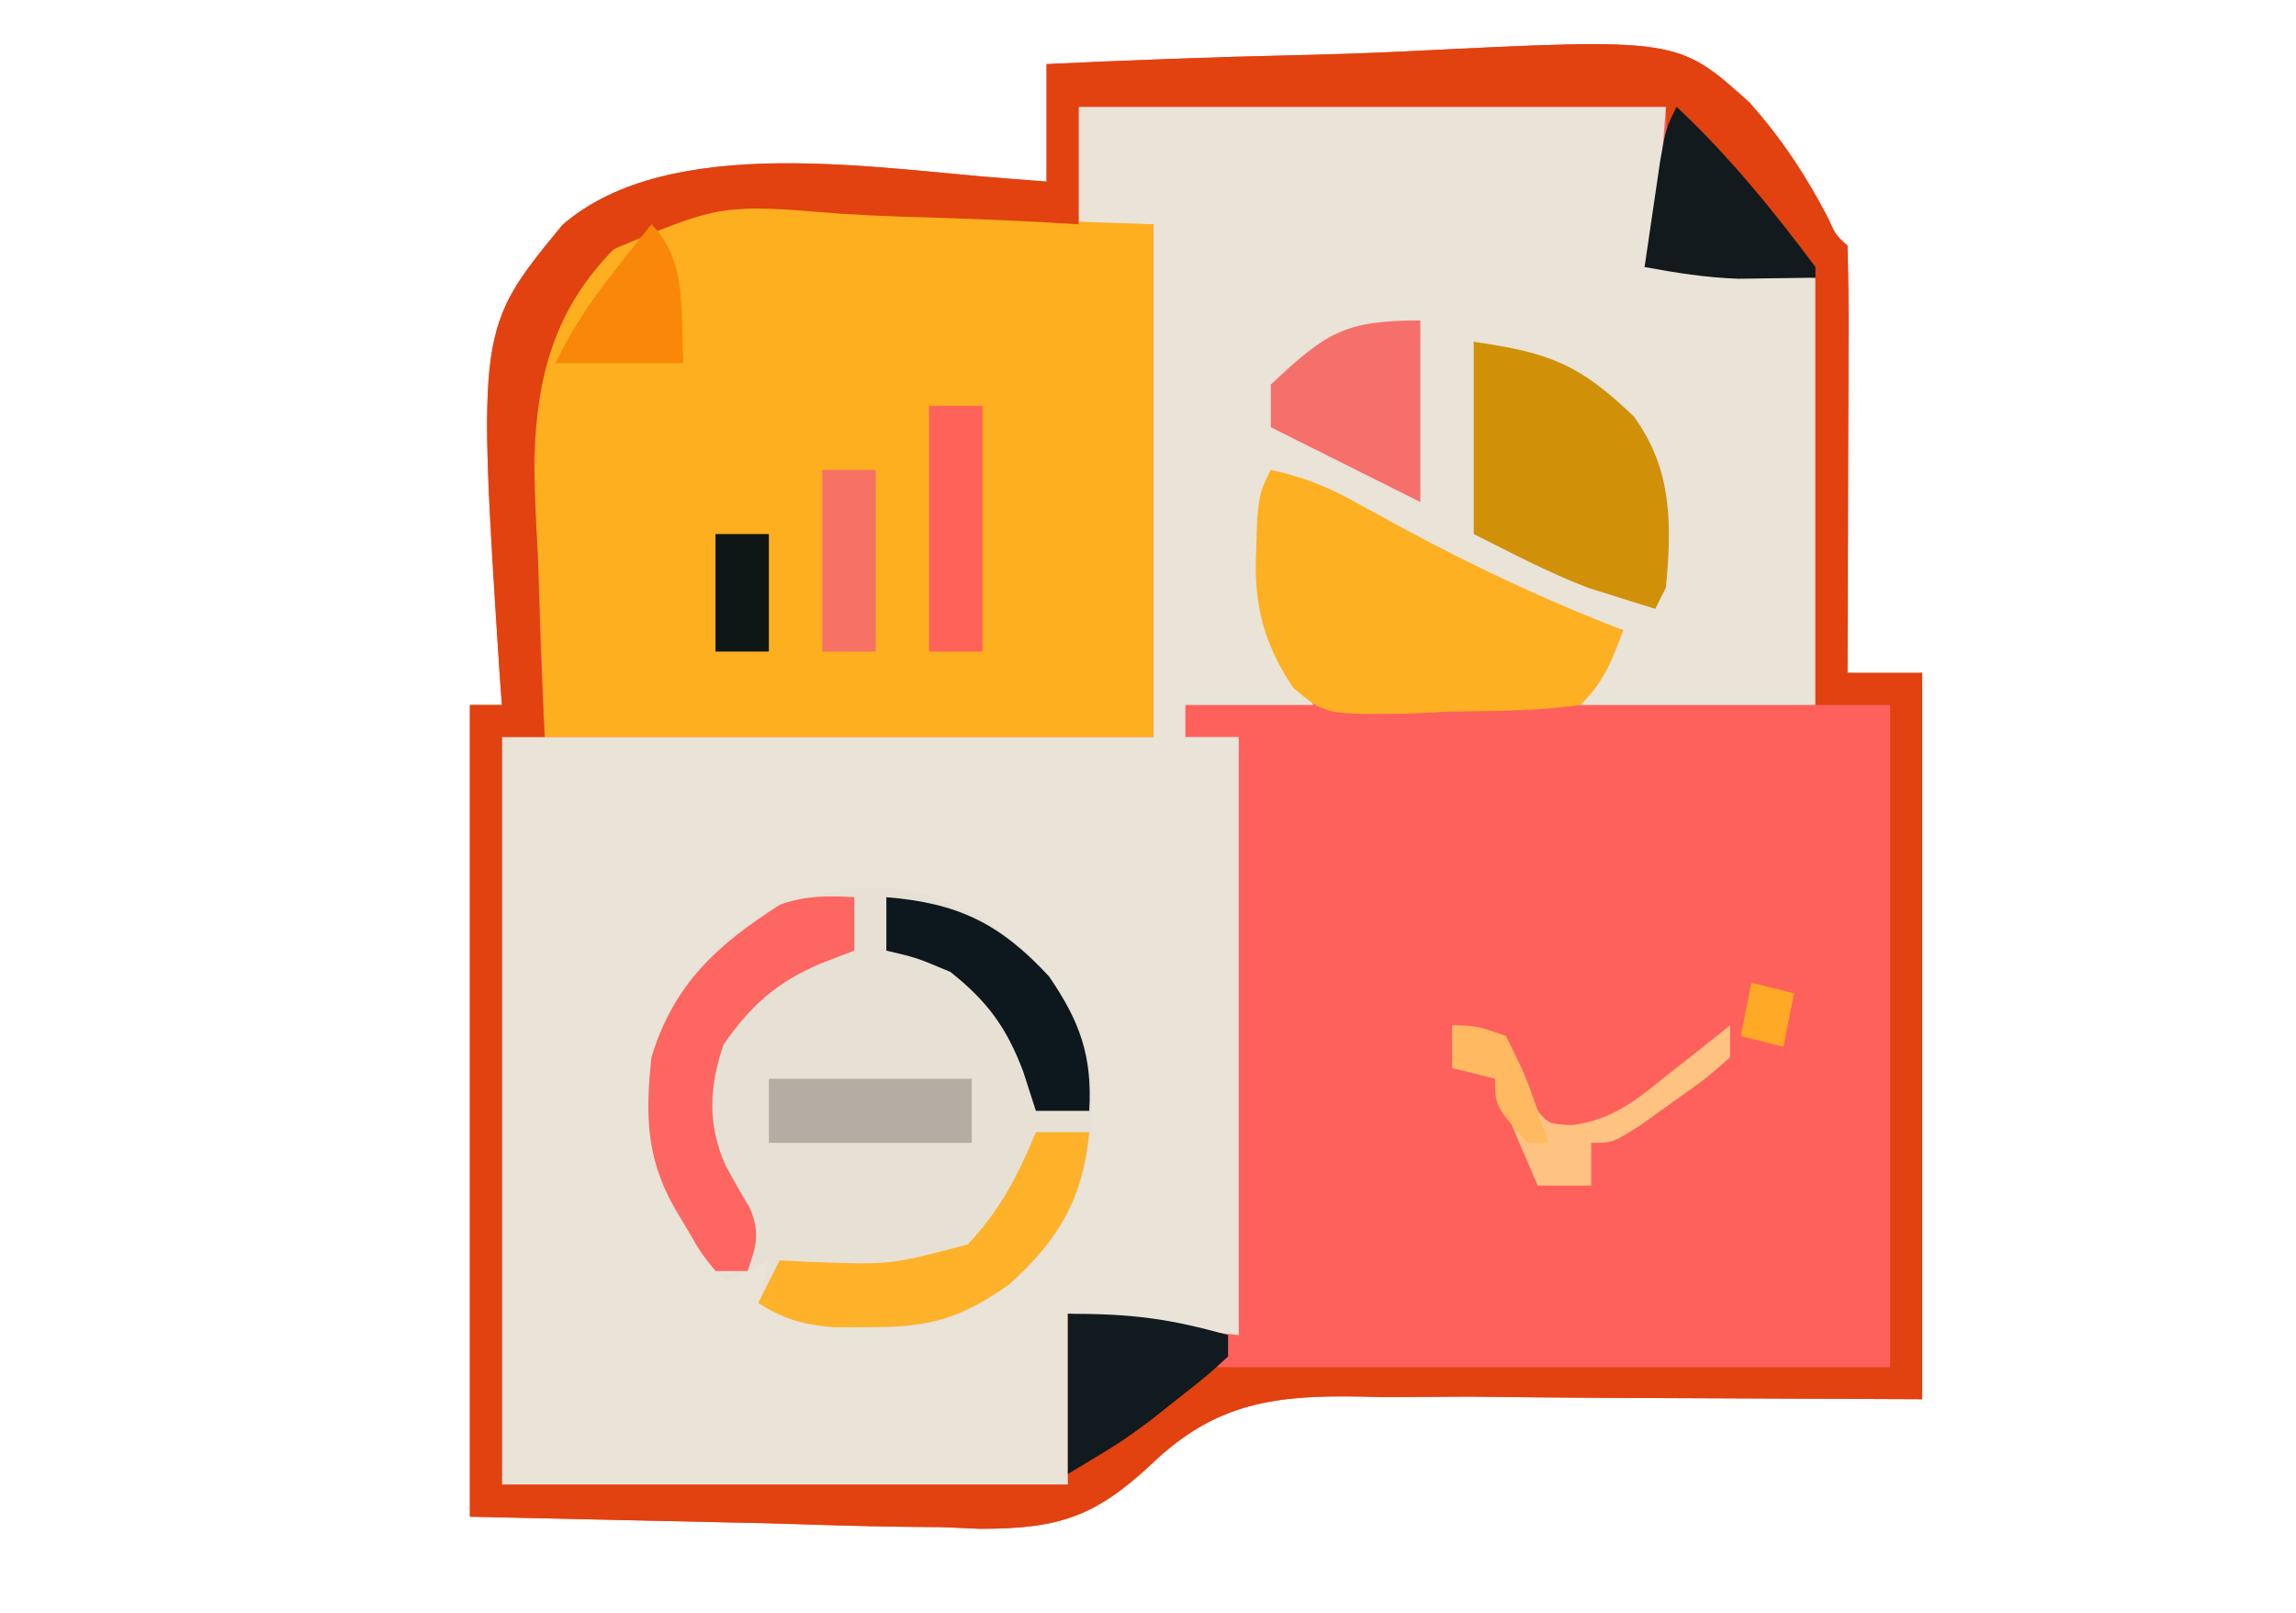 <?xml version="1.0" encoding="UTF-8"?>
<svg version="1.1" xmlns="http://www.w3.org/2000/svg" width="215" height="151">
<path d="M0 0 C7.728 -0.364 15.452 -0.656 23.187 -0.829 C26.78 -0.912 30.367 -1.024 33.957 -1.207 C59.104 -2.456 59.104 -2.456 65.823 3.598 C68.787 6.924 71.148 10.478 73.19 14.434 C73.9 16.002 73.9 16.002 75 17 C75.089 19.957 75.115 22.891 75.098 25.848 C75.096 27.177 75.096 27.177 75.093 28.534 C75.088 31.377 75.075 34.22 75.062 37.062 C75.057 38.985 75.053 40.908 75.049 42.83 C75.038 47.553 75.021 52.277 75 57 C77.31 57 79.62 57 82 57 C82 79.44 82 101.88 82 125 C49.75 124.875 49.75 124.875 39.64 124.757 C36.963 124.769 34.286 124.785 31.609 124.805 C30.931 124.789 30.252 124.774 29.553 124.758 C21.525 124.592 15.896 125.273 9.891 131.014 C4.519 136.064 1.054 137.139 -6.25 137.132 C-7.441 137.08 -8.632 137.029 -9.859 136.977 C-10.987 136.966 -12.116 136.956 -13.278 136.946 C-17.436 136.894 -21.593 136.755 -25.75 136.625 C-35.072 136.419 -44.395 136.213 -54 136 C-54 110.92 -54 85.84 -54 60 C-53.01 60 -52.02 60 -51 60 C-51.068 59.084 -51.136 58.168 -51.206 57.225 C-53.304 24.761 -53.304 24.761 -45.325 15.051 C-35.212 6.308 -15.639 9.873 -3.282 10.746 C-1.657 10.872 -1.657 10.872 0 11 C0 7.37 0 3.74 0 0 Z " fill="#FE615C" transform="translate(98,6)"/>
<path d="M0 0 C18.15 0 36.3 0 55 0 C54 13 54 13 53 15 C58.28 15.33 63.56 15.66 69 16 C69 29.2 69 42.4 69 56 C61.74 56 54.48 56 47 56 C48.32 53.69 49.64 51.38 51 49 C49.866 48.67 48.731 48.34 47.562 48 C42.663 46.372 38.04 44.258 33.375 42.062 C32.659 41.727 31.943 41.391 31.205 41.045 C26.678 38.888 22.326 36.537 18 34 C17.573 42.443 17.366 48.759 22 56 C18.04 56 14.08 56 10 56 C10 56.99 10 57.98 10 59 C11.65 59 13.3 59 15 59 C15 77.48 15 95.96 15 115 C9.658 114.406 4.321 113.76 -1 113 C-1 118.28 -1 123.56 -1 129 C-18.49 129 -35.98 129 -54 129 C-54 105.9 -54 82.8 -54 59 C-33.87 59 -13.74 59 7 59 C7 43.16 7 27.32 7 11 C4.69 11 2.38 11 0 11 C0 7.37 0 3.74 0 0 Z " fill="#E9E3D8" transform="translate(101,10)"/>
<path d="M0 0 C7.549 0.268 15.098 0.536 22.875 0.812 C22.875 16.652 22.875 32.492 22.875 48.812 C4.065 48.812 -14.745 48.812 -34.125 48.812 C-34.331 43.306 -34.538 37.799 -34.75 32.125 C-34.841 30.416 -34.932 28.707 -35.026 26.947 C-35.298 18.687 -34.552 11.274 -29.319 4.59 C-21.92 -2.776 -9.486 -0.475 0 0 Z " fill="#FEAF20" transform="translate(85.125,20.188)"/>
<path d="M0 0 C7.728 -0.364 15.452 -0.656 23.187 -0.829 C26.78 -0.912 30.367 -1.024 33.957 -1.207 C59.104 -2.456 59.104 -2.456 65.823 3.598 C68.787 6.924 71.148 10.478 73.19 14.434 C73.9 16.002 73.9 16.002 75 17 C75.089 19.957 75.115 22.891 75.098 25.848 C75.096 27.177 75.096 27.177 75.093 28.534 C75.088 31.377 75.075 34.22 75.062 37.062 C75.057 38.985 75.053 40.908 75.049 42.83 C75.038 47.553 75.021 52.277 75 57 C77.31 57 79.62 57 82 57 C82 79.44 82 101.88 82 125 C49.75 124.875 49.75 124.875 39.64 124.757 C36.963 124.769 34.286 124.785 31.609 124.805 C30.931 124.789 30.252 124.774 29.553 124.758 C21.525 124.592 15.896 125.273 9.891 131.014 C4.519 136.064 1.054 137.139 -6.25 137.132 C-7.441 137.08 -8.632 137.029 -9.859 136.977 C-10.987 136.966 -12.116 136.956 -13.278 136.946 C-17.436 136.894 -21.593 136.755 -25.75 136.625 C-35.072 136.419 -44.395 136.213 -54 136 C-54 110.92 -54 85.84 -54 60 C-53.01 60 -52.02 60 -51 60 C-51.068 59.084 -51.136 58.168 -51.206 57.225 C-53.304 24.761 -53.304 24.761 -45.325 15.051 C-35.212 6.308 -15.639 9.873 -3.282 10.746 C-1.657 10.872 -1.657 10.872 0 11 C0 7.37 0 3.74 0 0 Z M3 4 C3 7.63 3 11.26 3 15 C1.841 14.932 0.681 14.864 -0.513 14.794 C-4.854 14.557 -9.195 14.409 -13.541 14.286 C-15.413 14.221 -17.285 14.132 -19.156 14.019 C-30.429 13.096 -30.429 13.096 -40.499 17.308 C-46.024 22.884 -47.766 29.238 -47.977 36.926 C-47.952 40.062 -47.795 43.182 -47.625 46.312 C-47.575 47.939 -47.529 49.566 -47.488 51.193 C-47.379 55.133 -47.208 59.065 -47 63 C-48.32 63 -49.64 63 -51 63 C-51 86.1 -51 109.2 -51 133 C-33.51 133 -16.02 133 2 133 C2 127.72 2 122.44 2 117 C4.734 117.521 7.469 118.042 10.203 118.562 C13.187 119.103 13.187 119.103 17 119 C16.505 120.485 16.505 120.485 16 122 C36.79 122 57.58 122 79 122 C79 101.54 79 81.08 79 60 C76.69 60 74.38 60 72 60 C72 46.8 72 33.6 72 20 C66.72 19.67 61.44 19.34 56 19 C56.521 17.145 57.042 15.289 57.562 13.434 C58.206 10.264 58.206 10.264 58 4 C39.85 4 21.7 4 3 4 Z " fill="#E1420F" transform="translate(98,6)"/>
<path d="M0 0 C4.741 3.28 8.182 7.103 9.688 12.75 C10.469 19.594 9.791 25.098 5.688 30.75 C1.959 34.668 -1.958 37.548 -7.406 38.016 C-9.092 38.008 -9.092 38.008 -10.812 38 C-11.937 38.005 -13.061 38.01 -14.219 38.016 C-17.163 37.763 -18.829 37.284 -21.312 35.75 C-20.983 34.43 -20.652 33.11 -20.312 31.75 C-21.633 32.41 -22.953 33.07 -24.312 33.75 C-29.364 27.827 -31.931 23.117 -31.66 15.277 C-30.886 9.65 -28.485 5.949 -24.562 1.938 C-16.45 -3.523 -8.79 -5.153 0 0 Z " fill="#E7E0D5" transform="translate(92.312,86.25)"/>
<path d="M0 0 C2.843 0.613 5.146 1.485 7.688 2.891 C8.381 3.268 9.075 3.646 9.789 4.035 C10.519 4.436 11.248 4.837 12 5.25 C18.858 8.959 25.713 12.206 33 15 C31.926 17.915 31.222 19.778 29 22 C24.92 22.591 20.805 22.556 16.688 22.625 C14.975 22.712 14.975 22.712 13.229 22.801 C5.094 22.924 5.094 22.924 2.105 20.399 C-0.649 16.313 -1.617 12.575 -1.375 7.625 C-1.341 6.607 -1.308 5.588 -1.273 4.539 C-1 2 -1 2 0 0 Z " fill="#FEB023" transform="translate(119,44)"/>
<path d="M0 0 C7.245 1.035 9.951 2.167 15 7 C18.601 11.951 18.554 17.082 18 23 C17.67 23.66 17.34 24.32 17 25 C15.664 24.592 14.331 24.173 13 23.75 C12.258 23.518 11.515 23.286 10.75 23.047 C7.05 21.639 3.541 19.77 0 18 C0 12.06 0 6.12 0 0 Z " fill="#D09109" transform="translate(138,32)"/>
<path d="M0 0 C0 1.65 0 3.3 0 5 C-1.073 5.412 -2.145 5.825 -3.25 6.25 C-7.293 7.99 -9.745 10.18 -12.25 13.812 C-13.586 17.71 -13.771 21.273 -12.066 25.09 C-11.336 26.447 -10.575 27.787 -9.777 29.105 C-8.809 31.465 -9.167 32.638 -10 35 C-10.99 35 -11.98 35 -13 35 C-14.352 33.32 -14.352 33.32 -15.625 31.125 C-16.05 30.406 -16.476 29.686 -16.914 28.945 C-19.518 24.28 -19.551 20.298 -19 15 C-16.933 8.162 -12.851 4.451 -6.938 0.688 C-4.545 -0.161 -2.519 -0.14 0 0 Z " fill="#FD6661" transform="translate(80,84)"/>
<path d="M0 0 C1.65 0 3.3 0 5 0 C4.408 6.215 2.125 10.088 -2.5 14.25 C-7.03 17.421 -9.888 18.276 -15.5 18.25 C-16.624 18.255 -17.748 18.26 -18.906 18.266 C-21.85 18.013 -23.517 17.534 -26 16 C-25.34 14.68 -24.68 13.36 -24 12 C-22.588 12.07 -22.588 12.07 -21.148 12.141 C-13.583 12.427 -13.583 12.427 -6.375 10.5 C-3.361 7.327 -1.659 4.02 0 0 Z " fill="#FDB22A" transform="translate(97,106)"/>
<path d="M0 0 C0 5.61 0 11.22 0 17 C-4.62 14.69 -9.24 12.38 -14 10 C-14 8.68 -14 7.36 -14 6 C-8.85 1.185 -7.171 0 0 0 Z " fill="#F6706B" transform="translate(133,30)"/>
<path d="M0 0 C6.724 0.538 10.675 2.481 15.25 7.438 C18.129 11.654 19.293 14.879 19 20 C17.35 20 15.7 20 14 20 C13.608 18.783 13.216 17.566 12.812 16.312 C11.27 12.239 9.47 9.743 6 7 C2.833 5.664 2.833 5.664 0 5 C0 3.35 0 1.7 0 0 Z " fill="#0C181D" transform="translate(83,84)"/>
<path d="M0 0 C6.028 0 9.453 0.443 15 2 C15 2.66 15 3.32 15 4 C12.988 5.84 12.988 5.84 10.312 7.938 C9.442 8.627 8.572 9.317 7.676 10.027 C5 12 5 12 0 15 C0 10.05 0 5.1 0 0 Z " fill="#111A1F" transform="translate(100,123)"/>
<path d="M0 0 C4.856 4.553 9.021 9.669 13 15 C13 15.33 13 15.66 13 16 C11.458 16.027 9.917 16.047 8.375 16.062 C7.516 16.074 6.658 16.086 5.773 16.098 C2.777 15.992 -0.055 15.548 -3 15 C-2.692 12.874 -2.378 10.75 -2.062 8.625 C-1.888 7.442 -1.714 6.258 -1.535 5.039 C-1 2 -1 2 0 0 Z " fill="#121A1E" transform="translate(157,10)"/>
<path d="M0 0 C1.65 0 3.3 0 5 0 C5 7.59 5 15.18 5 23 C3.35 23 1.7 23 0 23 C0 15.41 0 7.82 0 0 Z " fill="#FF6259" transform="translate(87,38)"/>
<path d="M0 0 C6.27 0 12.54 0 19 0 C19 1.98 19 3.96 19 6 C12.73 6 6.46 6 0 6 C0 4.02 0 2.04 0 0 Z " fill="#B3ADA4" transform="translate(72,101)"/>
<path d="M0 0 C2.312 0.062 2.312 0.062 5 1 C6.75 4.5 6.75 4.5 8 8 C9.026 9.222 9.026 9.222 11.168 9.344 C15.038 8.874 17.373 6.879 20.312 4.5 C20.862 4.071 21.412 3.641 21.979 3.199 C23.327 2.144 24.665 1.073 26 0 C26 0.99 26 1.98 26 3 C23.664 5.043 23.664 5.043 20.625 7.188 C19.627 7.903 18.63 8.618 17.602 9.355 C15 11 15 11 13 11 C13 12.32 13 13.64 13 15 C11.35 15 9.7 15 8 15 C5.125 8.375 5.125 8.375 4 5 C1.985 4.267 1.985 4.267 0 4 C0 2.68 0 1.36 0 0 Z " fill="#FFC381" transform="translate(136,96)"/>
<path d="M0 0 C3.441 3.441 2.671 8.291 3 13 C-0.96 13 -4.92 13 -9 13 C-7.316 9.633 -5.689 7.164 -3.375 4.25 C-2.743 3.451 -2.112 2.652 -1.461 1.828 C-0.979 1.225 -0.497 0.622 0 0 Z " fill="#F98808" transform="translate(61,21)"/>
<path d="M0 0 C1.65 0 3.3 0 5 0 C5 5.61 5 11.22 5 17 C3.35 17 1.7 17 0 17 C0 11.39 0 5.78 0 0 Z " fill="#F77165" transform="translate(77,44)"/>
<path d="M0 0 C1.65 0 3.3 0 5 0 C5 3.63 5 7.26 5 11 C3.35 11 1.7 11 0 11 C0 7.37 0 3.74 0 0 Z " fill="#0E1715" transform="translate(67,50)"/>
<path d="M0 0 C2.312 0.062 2.312 0.062 5 1 C6.7 4.279 7.835 7.505 9 11 C8.34 11 7.68 11 7 11 C4 7.538 4 7.538 4 5 C2.68 4.67 1.36 4.34 0 4 C0 2.68 0 1.36 0 0 Z " fill="#FFB960" transform="translate(136,96)"/>
<path d="M0 0 C1.98 0.495 1.98 0.495 4 1 C3.67 2.65 3.34 4.3 3 6 C1.68 5.67 0.36 5.34 -1 5 C-0.67 3.35 -0.34 1.7 0 0 Z " fill="#FFA926" transform="translate(164,92)"/>
</svg>
